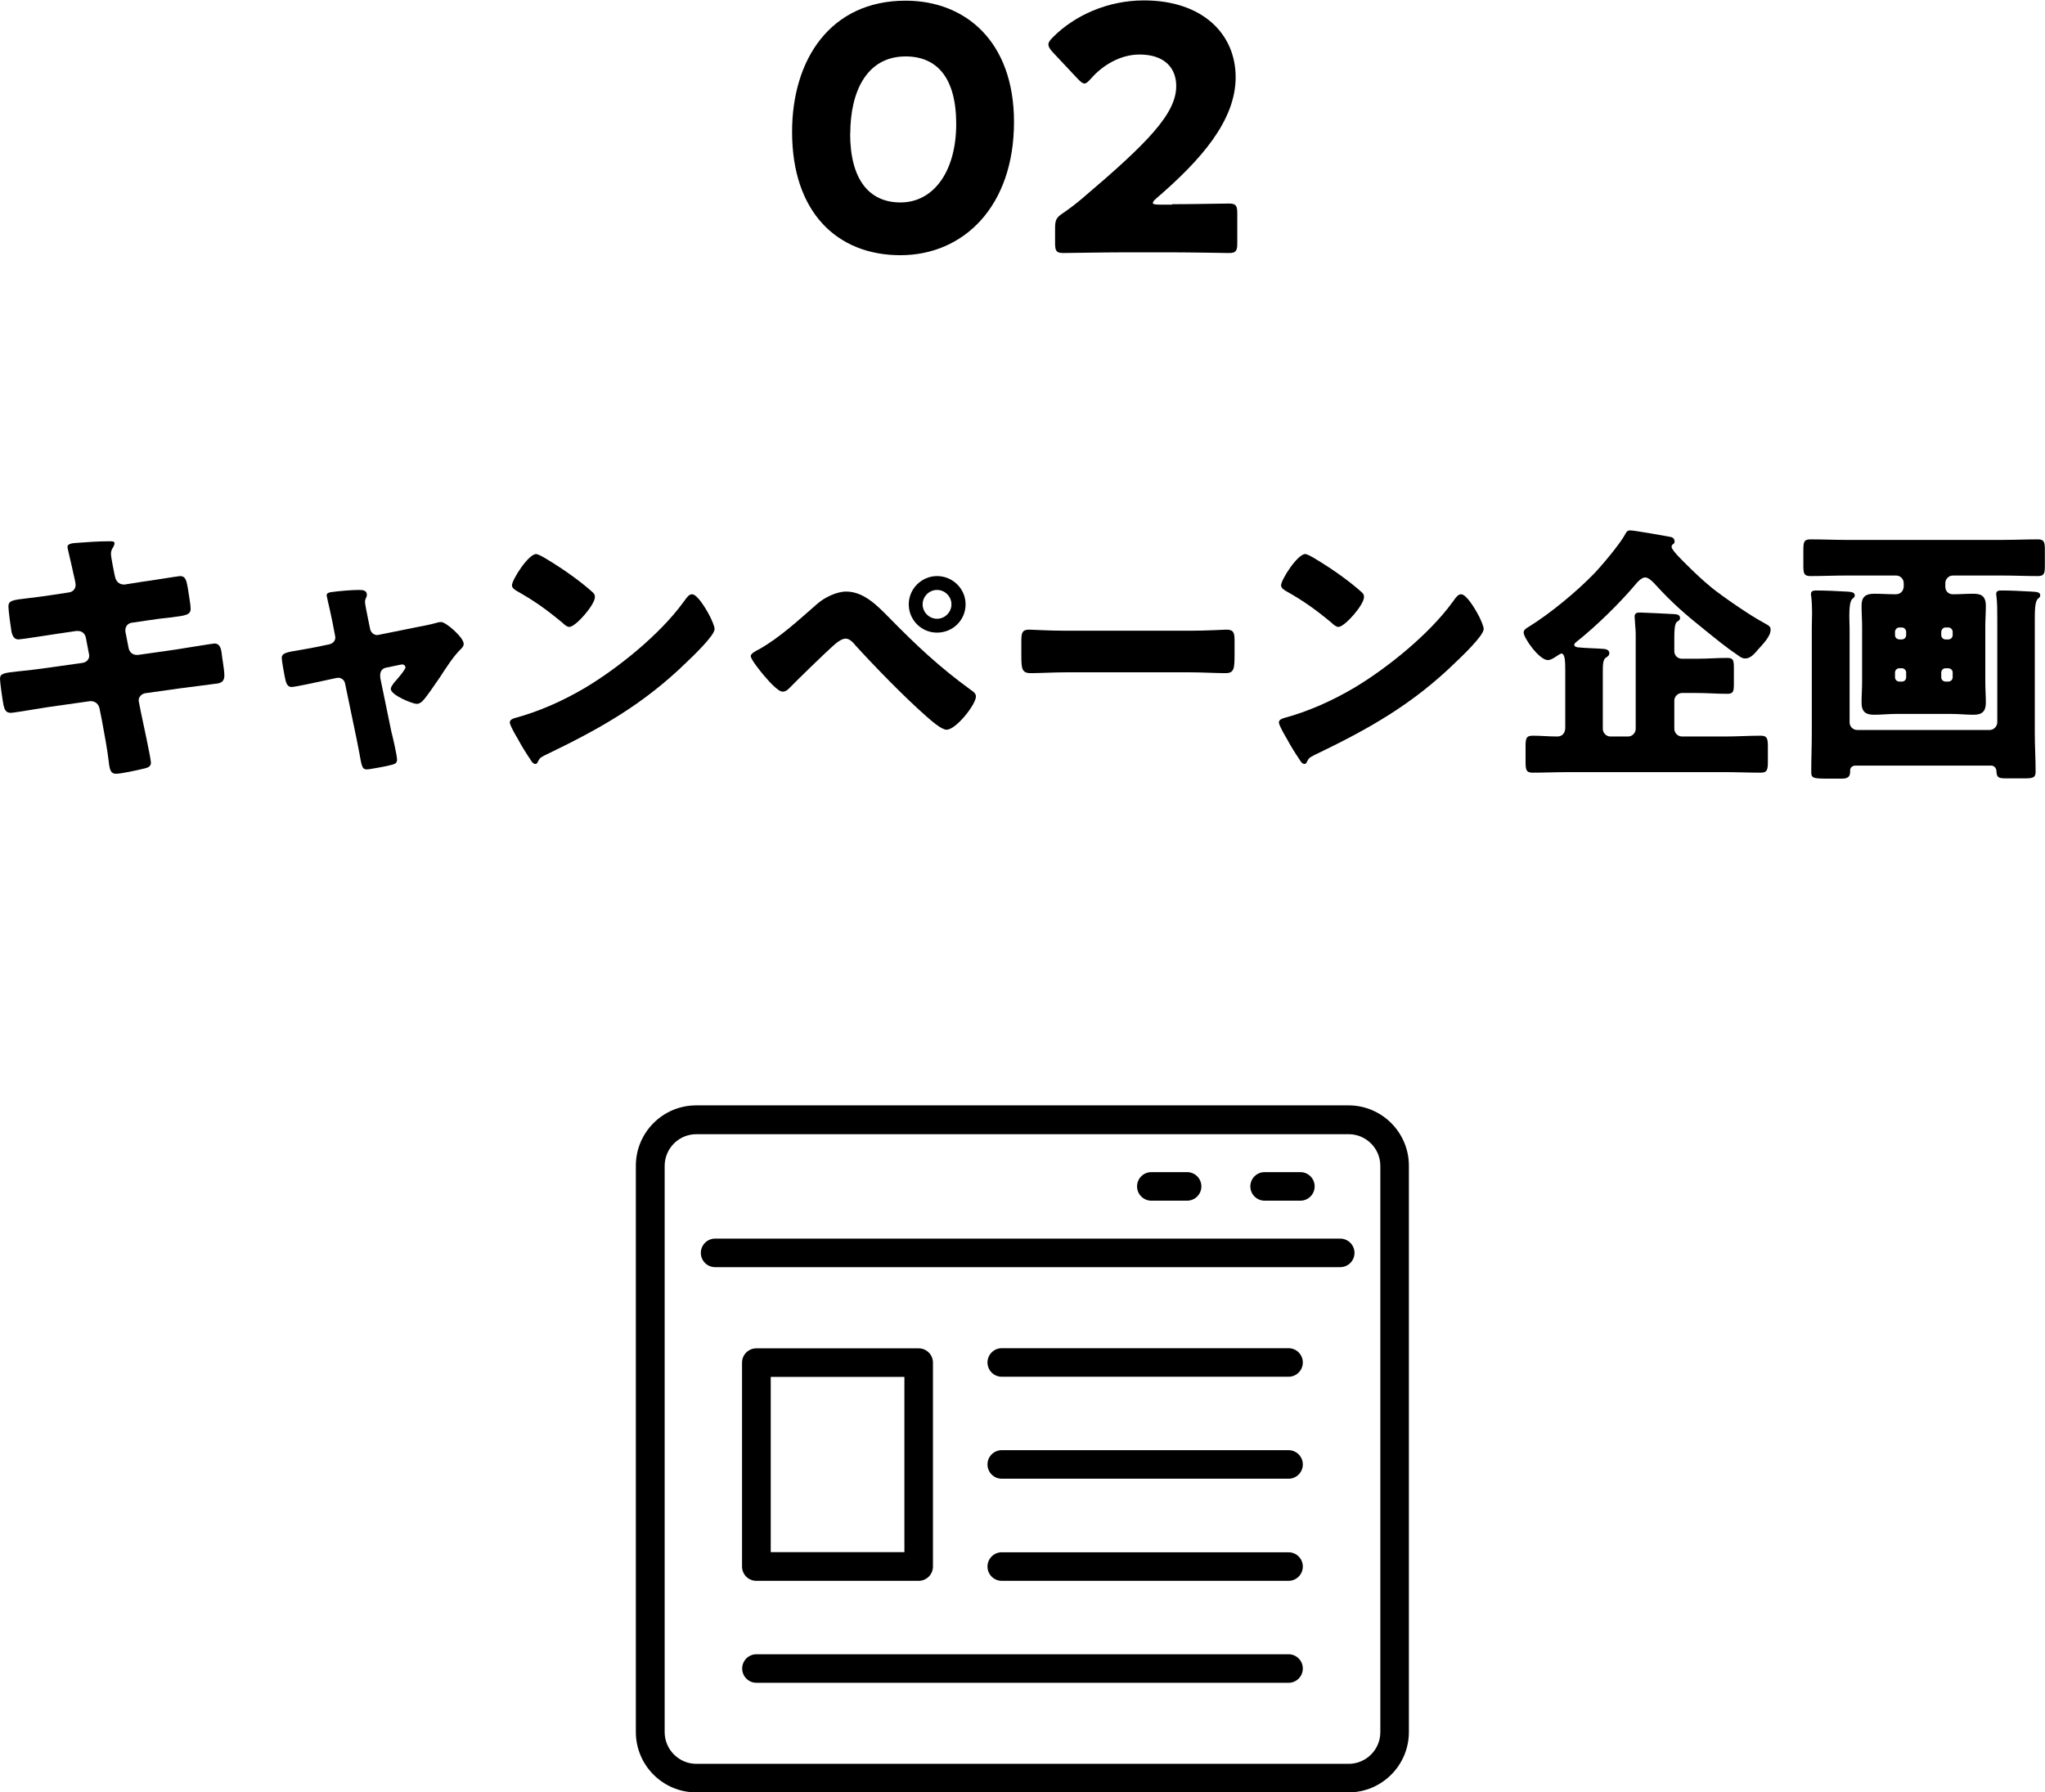 <?xml version="1.0" encoding="UTF-8"?>
<svg id="_レイヤー_2" data-name="レイヤー 2" xmlns="http://www.w3.org/2000/svg" viewBox="0 0 150.39 131.83">
  <defs>
    <style>
      .cls-1 {
        fill: #000;
        stroke-width: 0px;
      }
    </style>
  </defs>
  <g id="_デザイン" data-name="デザイン">
    <g id="img_service_02">
      <g>
        <g>
          <path class="cls-1" d="M99.17,131.83h-47.97c-2.45,0-4.44-1.99-4.44-4.44v-41.65c0-2.45,1.99-4.44,4.44-4.44h47.97c2.45,0,4.44,1.99,4.44,4.44v41.65c0,2.45-1.99,4.44-4.44,4.44ZM51.21,83.42c-1.28,0-2.33,1.04-2.33,2.33v41.65c0,1.28,1.05,2.33,2.33,2.33h47.97c1.28,0,2.33-1.04,2.33-2.33v-41.65c0-1.28-1.04-2.33-2.33-2.33h-47.97Z"/>
          <path class="cls-1" d="M98.56,93.2h-45.97c-.58,0-1.05-.47-1.05-1.05s.47-1.05,1.05-1.05h45.97c.58,0,1.05.47,1.05,1.05s-.47,1.05-1.05,1.05Z"/>
          <path class="cls-1" d="M95.63,88.31h-2.63c-.58,0-1.05-.47-1.05-1.05s.47-1.05,1.05-1.05h2.63c.58,0,1.05.47,1.05,1.05s-.47,1.05-1.05,1.05Z"/>
          <path class="cls-1" d="M87.3,88.31h-2.63c-.58,0-1.05-.47-1.05-1.05s.47-1.05,1.05-1.05h2.63c.58,0,1.05.47,1.05,1.05s-.47,1.05-1.05,1.05Z"/>
        </g>
        <path class="cls-1" d="M67.56,116.27h-11.94c-.58,0-1.05-.47-1.05-1.05v-15c0-.58.47-1.05,1.05-1.05h11.94c.58,0,1.05.47,1.05,1.05v15c0,.58-.47,1.05-1.05,1.05ZM56.68,114.16h9.83v-12.89h-9.83v12.89Z"/>
        <path class="cls-1" d="M94.76,101.26h-21.09c-.58,0-1.05-.47-1.05-1.05s.47-1.05,1.05-1.05h21.09c.58,0,1.05.47,1.05,1.05s-.47,1.05-1.05,1.05Z"/>
        <path class="cls-1" d="M94.76,108.76h-21.09c-.58,0-1.05-.47-1.05-1.05s.47-1.05,1.05-1.05h21.09c.58,0,1.05.47,1.05,1.05s-.47,1.05-1.05,1.05Z"/>
        <path class="cls-1" d="M94.76,116.27h-21.09c-.58,0-1.05-.47-1.05-1.05s.47-1.05,1.05-1.05h21.09c.58,0,1.05.47,1.05,1.05s-.47,1.05-1.05,1.05Z"/>
        <path class="cls-1" d="M94.76,123.77h-39.13c-.58,0-1.05-.47-1.05-1.05s.47-1.05,1.05-1.05h39.13c.58,0,1.05.47,1.05,1.05s-.47,1.05-1.05,1.05Z"/>
      </g>
      <g>
        <path class="cls-1" d="M5.08,43.57c.28-.04.48-.26.48-.54,0-.14-.04-.26-.06-.4l-.12-.52c-.04-.24-.42-1.8-.42-1.88,0-.22.3-.28.66-.3.8-.06,1.62-.12,2.44-.12.18,0,.36,0,.36.14,0,.1-.04.2-.1.3-.08.12-.16.26-.16.48,0,.26.2,1.2.26,1.52l.04.16c.06.34.3.58.64.58h.08l1.26-.2c.38-.04,2.7-.42,2.8-.42.46,0,.48.44.58.92.04.32.2,1.18.2,1.46,0,.48-.3.52-1.6.68-.42.04-.92.1-1.56.2l-1.22.18c-.26.06-.42.28-.42.54v.1l.24,1.22c.06.3.3.5.6.5h.08l2.68-.38c.4-.06,2.84-.46,2.94-.46.46,0,.52.44.58,1.02l.06.4c.04.24.1.7.1.92,0,.36-.14.54-.5.6-.18.02-2.48.32-2.78.36l-2.56.36c-.28.06-.46.3-.46.5,0,.04,0,.1.02.16l.14.72c.12.58.74,3.4.74,3.74,0,.32-.34.38-.6.44-.42.1-1.58.36-1.98.36-.36,0-.46-.28-.52-.88-.12-1.02-.32-2.02-.5-3.02l-.18-.9c-.06-.32-.32-.54-.62-.54h-.08l-3.1.44c-.42.06-2.52.42-2.72.42-.38,0-.46-.24-.54-.56-.06-.28-.26-1.68-.26-1.94,0-.4.28-.44,1.4-.56.44-.04,1-.1,1.72-.2l2.98-.42c.28-.06.46-.26.46-.52,0-.04,0-.06-.02-.14l-.22-1.16c-.06-.32-.28-.52-.58-.52h-.14l-1.36.2c-.42.06-2.68.42-2.88.42-.34,0-.46-.3-.52-.6-.06-.36-.22-1.52-.22-1.82,0-.44.28-.48,1.5-.62.44-.06,1.04-.12,1.78-.24l1.18-.18Z"/>
        <path class="cls-1" d="M24.22,47.39c.26-.06.44-.26.44-.5,0-.06-.02-.12-.02-.14l-.18-.94c-.02-.08-.1-.5-.2-.94-.12-.54-.24-1.04-.24-1.08,0-.18.2-.22.34-.24.56-.08,1.5-.16,2.04-.16.26,0,.58.02.58.36,0,.1-.04.18-.08.26-.04.08-.06.18-.06.26,0,.14.16.92.2,1.12l.18.88c.06.26.28.44.52.44.04,0,.1-.02.12-.02l2.68-.54c.52-.1,1.06-.2,1.56-.34.1-.04.22-.06.34-.06.36,0,1.66,1.14,1.66,1.6,0,.2-.14.32-.28.46-.52.52-1.06,1.38-1.48,2.02-.24.34-1,1.48-1.24,1.7-.12.14-.28.24-.46.24-.3,0-1.9-.64-1.9-1.1,0-.14.14-.32.24-.46.14-.14.84-.96.84-1.12,0-.08-.06-.22-.26-.22-.04,0-.08.02-.12.02l-1.06.22c-.2.04-.42.2-.42.54v.08s0,.12.02.2l.8,3.88c.1.38.42,1.76.42,2.06,0,.26-.16.32-.38.38-.24.08-1.64.34-1.84.34-.34,0-.38-.2-.56-1.24-.06-.28-.12-.62-.2-1.02l-.84-4.04c-.04-.26-.26-.44-.52-.44-.04,0-.1.02-.14.02l-1.02.22c-.36.08-2.02.44-2.26.44-.28,0-.38-.26-.44-.48-.06-.24-.28-1.44-.28-1.64,0-.38.32-.44,1.46-.62.3-.06.66-.12,1.08-.2l.96-.2Z"/>
        <path class="cls-1" d="M52.09,45.11c.04.06.06.14.12.22.14.3.34.72.34.94,0,.48-1.62,2.02-2.04,2.42-3.22,3.14-6.44,4.94-10.44,6.86-.4.2-.38.24-.54.52-.02.06-.08.12-.16.12-.16,0-.28-.18-.36-.32-.34-.5-.66-1.02-.94-1.54-.14-.24-.58-.98-.58-1.2,0-.18.22-.28.38-.32,1.78-.48,3.52-1.26,5.12-2.2,2.46-1.46,5.54-3.96,7.22-6.26.04-.06.08-.1.12-.16.18-.26.34-.48.56-.48.4,0,1.02,1.08,1.2,1.4ZM40.05,41.03c1.62.96,2.86,1.92,3.52,2.52.12.1.18.2.18.36,0,.58-1.42,2.2-1.88,2.2-.18,0-.38-.18-.5-.3-1.16-.96-2.04-1.6-3.36-2.34-.16-.1-.36-.22-.36-.42,0-.4,1.2-2.3,1.78-2.3.1,0,.34.12.62.28Z"/>
        <path class="cls-1" d="M65.39,45.43c2.02,2.06,3.7,3.64,6.04,5.34.16.1.34.24.34.46,0,.58-1.46,2.44-2.16,2.44-.38,0-1.14-.68-1.46-.96-1.58-1.38-3.78-3.64-5.22-5.22-.18-.22-.44-.52-.74-.52-.34,0-.76.38-1,.6-.54.48-2.6,2.48-3.1,3-.16.16-.3.3-.54.3-.36,0-1.12-.9-1.38-1.2-.2-.24-.96-1.16-.96-1.42,0-.2.46-.42.62-.5,1.56-.88,2.96-2.2,4.32-3.38.52-.44,1.38-.86,2.08-.86,1.26,0,2.24.98,3.16,1.92ZM71.01,44.45c0,1.16-.94,2.08-2.1,2.08s-2.08-.94-2.08-2.08.94-2.08,2.08-2.08,2.1.92,2.1,2.08ZM67.85,44.45c0,.58.48,1.06,1.06,1.06s1.06-.48,1.06-1.06-.48-1.06-1.06-1.06-1.06.48-1.06,1.06Z"/>
        <path class="cls-1" d="M87.55,46.39c1.18,0,2.46-.08,2.64-.08.52,0,.6.22.6.8v.96c0,1.1-.02,1.44-.66,1.44-.78,0-1.7-.06-2.58-.06h-9.2c-.88,0-1.82.06-2.56.06-.68,0-.68-.38-.68-1.44v-.92c0-.6.06-.84.58-.84.28,0,1.4.08,2.66.08h9.2Z"/>
        <path class="cls-1" d="M108.65,45.11c.04.06.06.14.12.22.14.3.34.72.34.94,0,.48-1.62,2.02-2.04,2.42-3.22,3.14-6.44,4.94-10.44,6.86-.4.2-.38.24-.54.52-.02.06-.08.12-.16.12-.16,0-.28-.18-.36-.32-.34-.5-.66-1.02-.94-1.54-.14-.24-.58-.98-.58-1.2,0-.18.22-.28.38-.32,1.78-.48,3.52-1.26,5.12-2.2,2.46-1.46,5.54-3.96,7.22-6.26.04-.06.08-.1.12-.16.18-.26.34-.48.56-.48.4,0,1.02,1.08,1.2,1.4ZM96.61,41.03c1.62.96,2.86,1.92,3.52,2.52.12.1.18.2.18.36,0,.58-1.42,2.2-1.88,2.2-.18,0-.38-.18-.5-.3-1.16-.96-2.04-1.6-3.36-2.34-.16-.1-.36-.22-.36-.42,0-.4,1.2-2.3,1.78-2.3.1,0,.34.12.62.28Z"/>
        <path class="cls-1" d="M123.13,47.89c0,.32.24.56.56.56h1.12c.74,0,1.48-.06,2.22-.06.44,0,.48.18.48.74v1.16c0,.56-.04.74-.48.74-.74,0-1.48-.06-2.22-.06h-1.12c-.3,0-.56.26-.56.56v2.08c0,.3.26.56.56.56h3.16c.88,0,1.76-.06,2.64-.06.48,0,.52.24.52.82v1.08c0,.58-.04.82-.52.82-.88,0-1.76-.04-2.64-.04h-11.52c-.88,0-1.74.04-2.62.04-.48,0-.52-.22-.52-.82v-1.08c0-.6.04-.82.52-.82.6,0,1.2.06,1.82.06.34,0,.58-.24.58-.64v-4.26c0-.72-.04-1.2-.28-1.2-.06,0-.16.06-.4.22-.26.18-.46.26-.6.26-.64,0-1.78-1.64-1.78-2.02,0-.22.2-.32.36-.42,1.56-.96,3.52-2.58,4.8-3.9.58-.6,1.96-2.24,2.32-2.94.1-.2.18-.26.36-.26.28,0,2.44.38,2.96.48.2.04.3.16.3.34,0,.12-.06.16-.12.2-.06.04-.1.08-.1.2,0,.24.9,1.1,1.12,1.32.6.6,1.2,1.16,1.86,1.7.82.66,2.8,2.02,3.74,2.52.56.3.56.36.56.56,0,.48-.58,1.06-.9,1.42-.26.3-.56.68-.96.68-.24,0-.38-.12-.58-.26-.78-.52-1.66-1.24-2.4-1.84-1.38-1.1-2.42-2-3.62-3.32-.16-.18-.5-.54-.76-.54s-.56.32-.72.52c-1.18,1.4-2.9,3.08-4.34,4.22-.08.06-.16.14-.16.22,0,.1.12.16.26.18.46.06,1.58.08,1.94.12.24.02.38.14.38.3,0,.2-.14.26-.22.32-.24.14-.26.44-.26,1.1v4.16c0,.3.26.56.56.56h1.3c.3,0,.56-.26.56-.56v-7.02c0-.14-.02-.4-.04-.64-.02-.28-.04-.54-.04-.6,0-.26.18-.3.4-.3.08,0,2.34.1,2.56.12.18.02.38.06.38.28,0,.16-.1.2-.22.28-.18.12-.2.7-.2,1.1v1.06Z"/>
        <path class="cls-1" d="M140,42.89c0-.3-.24-.56-.56-.56h-3.68c-.86,0-1.74.04-2.62.04-.48,0-.52-.2-.52-.78v-1.12c0-.6.04-.8.52-.8.88,0,1.76.04,2.62.04h11.48c.88,0,1.76-.04,2.64-.04.46,0,.5.22.5.8v1.12c0,.56-.04.78-.5.78-.88,0-1.76-.04-2.64-.04h-3.62c-.32,0-.56.26-.56.56v.26c0,.32.22.56.56.56.5,0,.98-.04,1.48-.04.58,0,.94.14.94.9,0,.5-.04,1-.04,1.5v4.08c0,.52.04,1.02.04,1.52,0,.66-.28.9-.9.9-.54,0-1.06-.06-1.6-.06h-4.14c-.52,0-1.04.06-1.56.06-.58,0-.94-.16-.94-.9,0-.5.04-1,.04-1.52v-4.08c0-.5-.04-1-.04-1.52,0-.66.3-.88.94-.88.52,0,1.04.04,1.56.04.34,0,.56-.2.6-.54v-.28ZM136.02,53.13c0,.3.24.56.56.56h9.74c.3,0,.56-.26.56-.56v-7.68c0-.54,0-1.12-.06-1.58,0-.04-.02-.12-.02-.18,0-.26.22-.26.4-.26.7,0,1.48.04,2.18.08.46.02.66.06.66.28,0,.1-.06.16-.18.26-.2.18-.22.82-.22,1.44v8.44c0,.94.06,1.88.06,2.82,0,.46-.2.5-.86.5h-1.24c-.62,0-.76-.04-.78-.52,0-.22-.16-.42-.38-.42h-10c-.2,0-.38.14-.38.34v.1c0,.42-.2.52-.68.52h-.76c-1.34,0-1.42-.02-1.42-.54,0-.94.04-1.86.04-2.8v-7.7c0-.36.02-.78.02-1.18,0-.42-.02-.84-.06-1.18-.02-.04-.02-.12-.02-.18,0-.24.2-.26.38-.26.72,0,1.5.04,2.22.08.4.02.62.06.62.28,0,.12-.06.16-.18.26-.18.16-.22.7-.22,1.26,0,.32.02.66.02.92v6.9ZM139.86,47.03c.18,0,.32-.14.32-.32v-.24c0-.16-.14-.32-.32-.32h-.18c-.18,0-.32.16-.32.32v.24c0,.18.12.3.32.32h.18ZM140.18,49.47c0-.18-.14-.32-.32-.32h-.18c-.18,0-.32.14-.32.32v.34c0,.18.14.32.32.32h.18c.18,0,.32-.12.32-.32v-.34ZM142.76,46.71c0,.18.14.32.32.32h.2c.18,0,.32-.14.32-.32v-.24c0-.16-.14-.32-.32-.32h-.2c-.18,0-.3.14-.32.32v.24ZM143.08,49.15c-.18,0-.32.14-.32.32v.34c0,.18.14.32.32.32h.2c.18,0,.32-.14.32-.32v-.34c0-.18-.12-.3-.32-.32h-.2Z"/>
      </g>
      <g>
        <path class="cls-1" d="M74.57,8.97c0,6.2-3.7,9.8-8.35,9.8s-7.97-3.15-7.97-9.07C58.25,4.37,61.07.05,66.6.05c4.4,0,7.97,3,7.97,8.92ZM62.52,9.82c0,3.35,1.37,5.07,3.7,5.07,2.45,0,4.1-2.3,4.1-5.77s-1.47-4.97-3.72-4.97c-2.9,0-4.07,2.65-4.07,5.67Z"/>
        <path class="cls-1" d="M86.2,15.02c1.3,0,4-.05,4.17-.05.52,0,.62.15.62.72v2.2c0,.57-.1.72-.62.72-.17,0-2.87-.05-4.17-.05h-3.57c-1.32,0-4.25.05-4.42.05-.52,0-.62-.15-.62-.72v-1.07c0-.65.08-.82.62-1.17.5-.35.9-.65,1.37-1.05,4.77-4.05,6.92-6.22,6.92-8.27,0-1.37-.9-2.32-2.7-2.32-1.42,0-2.72.8-3.55,1.75-.23.25-.35.38-.5.38s-.27-.12-.5-.35l-1.85-1.97c-.2-.23-.3-.38-.3-.55,0-.15.1-.3.32-.52,1.6-1.62,4.05-2.72,6.7-2.72,4.3,0,6.75,2.45,6.75,5.65s-2.57,6.1-5.82,8.9c-.2.17-.27.27-.27.35s.15.12.45.12h.97Z"/>
      </g>
    </g>
  </g>
</svg>